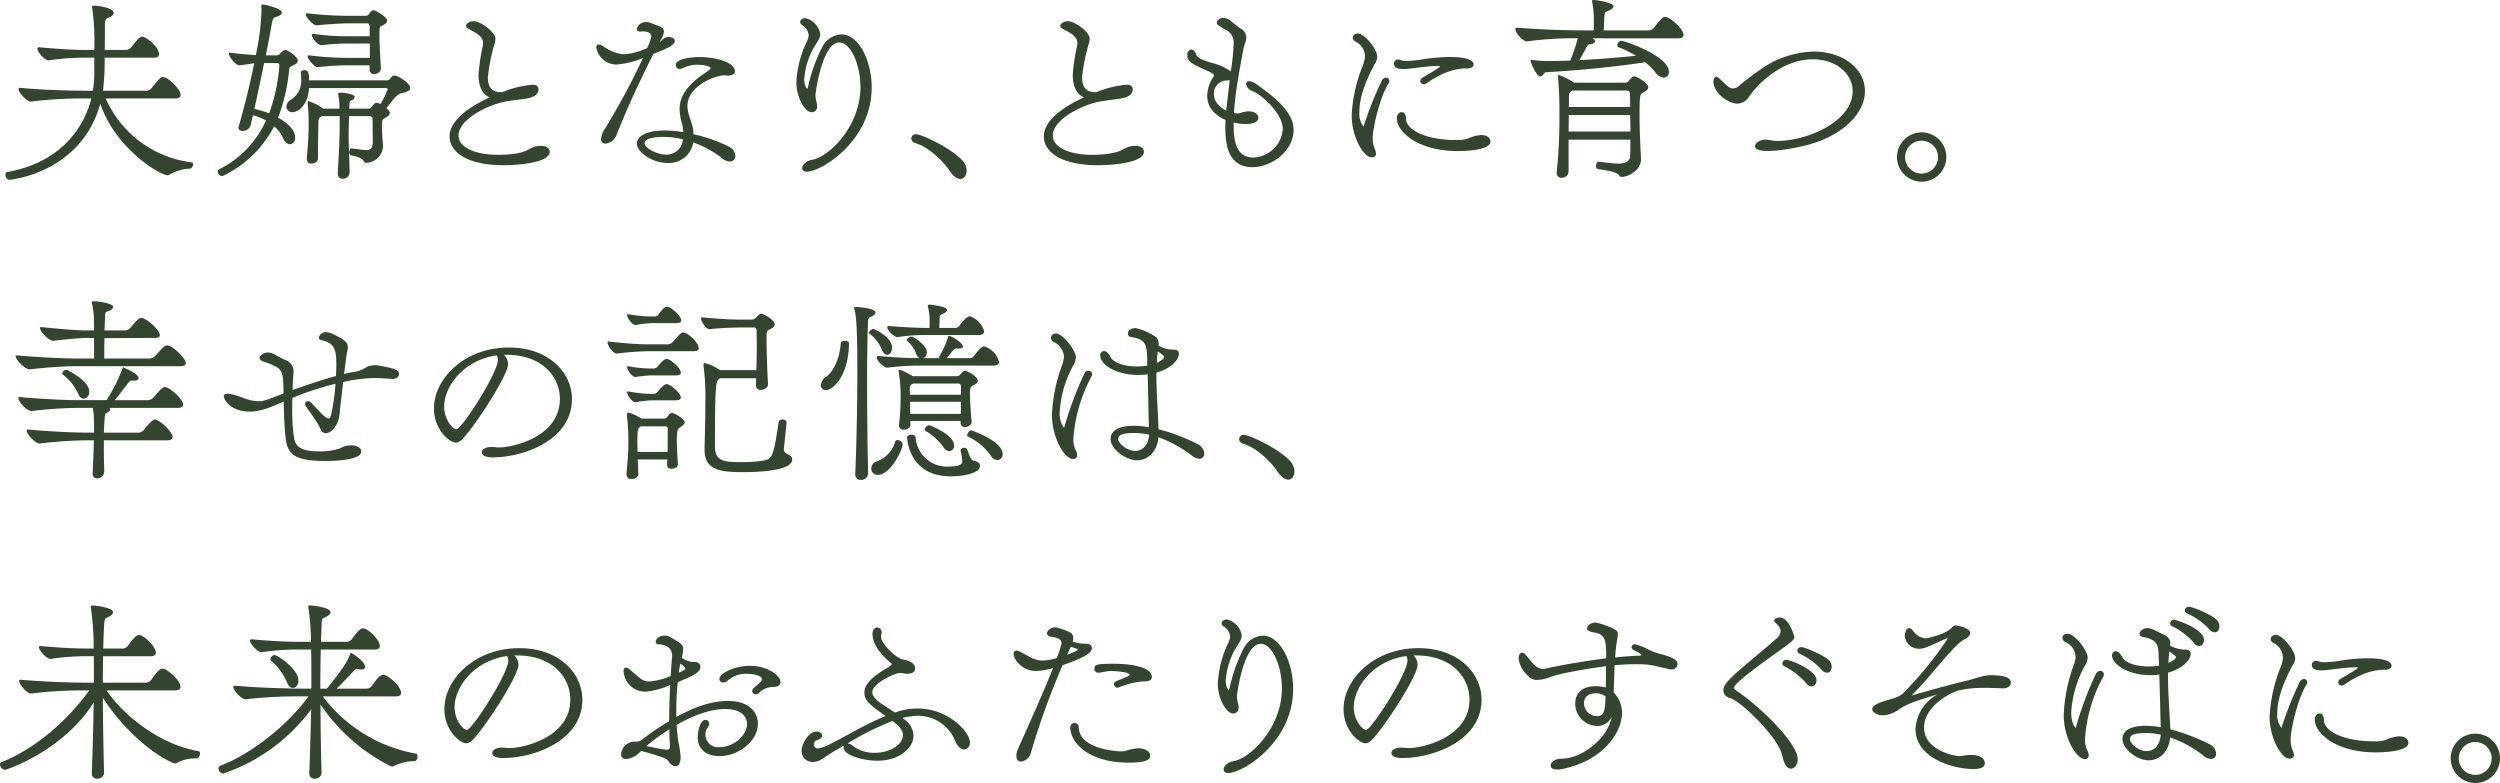 <svg xmlns="http://www.w3.org/2000/svg" width="432.396" height="135.425"><defs><clipPath id="a"><path fill="none" d="M0 0h432.396v135.425H0z"/></clipPath></defs><g clip-path="url(#a)" fill="#34452f"><path d="M18.285 17.027a18.748 18.748 0 0 0 14.83 11.051.291.291 0 0 1 .288.324c0 .323-.288.756-.468.756a7.59 7.59 0 0 0-3.6 1.043.44.44 0 0 1-.324.108c-1.368 0-9.071-4.643-11.663-12.383C14 30.021 1.655 31.1 1.655 31.1c-.432 0-.72-.5-.72-.9 0-.216.073-.4.252-.432 8.855-1.548 13.21-7.2 14.615-12.742h-1.117a75.6 75.6 0 0 0-9.358.54c-.576.072-2.124-1.512-2.124-2.16 0-.144.072-.216.252-.216h.036c4.176.4 8.855.5 11.375.5h1.188a19.3 19.3 0 0 0 .252-2.411V9.972h-1.333a42.772 42.772 0 0 0-6.55.468c-.54.071-1.945-1.3-1.945-2.052 0-.144.073-.215.252-.215h.036c4.068.359 5.94.467 8.387.467h1.153a42.356 42.356 0 0 0-.361-7.271.65.65 0 0 1-.035-.216c0-.144.071-.18.4-.18.719.036 3.347.36 3.347 1.26 0 .288-.288.576-.864.828-.5.18-.648.432-.648 1.079 0 .9 0 2.7-.036 4.5h3.636a1.15 1.15 0 0 0 .972-.5c1.187-1.476 1.475-1.8 1.872-1.8.683 0 2.915 1.763 2.915 3.023 0 .359-.252.612-.863.612H18.1a43.6 43.6 0 0 1-.288 5.723h7.451a1.2 1.2 0 0 0 1.008-.54c1.26-1.512 1.512-1.836 1.908-1.836.9 0 3.06 2.088 3.06 3.1 0 .36-.252.612-.9.612Zm25.058 4.679a1.422 1.422 0 0 1-1.4.936c-.4 0-.684-.18-.684-.54a.7.7 0 0 1 .036-.252c1.008-3.528 1.944-7.236 2.664-10.907l-2.483.36c-.685.072-1.872-1.44-1.872-2.016 0-.107.036-.179.179-.179h.036c.972.143 2.88.324 4.428.431a42.119 42.119 0 0 0 .972-7.558v-.54c0-.145-.036-.252-.036-.361 0-.216.072-.288.288-.288.4 0 3.275.649 3.275 1.4 0 .325-.468.613-1.187.792-.288.108-.4.468-.5.864-.361 2.051-.72 3.923-1.08 5.723h1.836c.431 0 .54-.252.828-.5a1.1 1.1 0 0 1 .72-.431c.431 0 2.159 1.223 2.159 1.871 0 .288-.252.54-.864.828-.467.216-.576.216-.648.72a30.85 30.85 0 0 1-1.91 8.279c.683.4 2.951 1.728 2.951 3.456a1.038 1.038 0 0 1-.9 1.151c-.4 0-.865-.324-1.189-1.044a5.619 5.619 0 0 0-1.552-2.051 19.32 19.32 0 0 1-9 8.638.958.958 0 0 1-.756-.827.4.4 0 0 1 .216-.36 17.429 17.429 0 0 0 8.135-8.459 8.293 8.293 0 0 0-2.268-.9Zm2.34-10.8c-.54 2.628-1.08 5.184-1.692 7.955a11.469 11.469 0 0 1 2.556.756 29.946 29.946 0 0 0 1.764-8.243c0-.252-.073-.468-.289-.468Zm20.553 14.435a2.95 2.95 0 0 1-2.952 2.808.354.354 0 0 1-.323-.216c-.4-.684-1.4-.9-2.268-1.079-.18-.037-.288-.288-.288-.5 0-.325.144-.685.36-.685h.035c1.044.109 1.908.288 2.519.288.72 0 1.117-.252 1.153-1.3 0-1.08-.036-3.167-.036-4.067 0-.252-.073-.5-.54-.5h-3.527c-.036 1.476-.072 2.412-.072 3.239 0 1.477.072 2.737.18 6.408a1.177 1.177 0 0 1-1.224 1.188.814.814 0 0 1-.828-.9v-.073c.252-4.823.324-6.01.324-8.423v-1.443h-3.132l-.143.108a.867.867 0 0 0-.4.791c-.035 2.521-.071 3.6-.071 5.148v1.188c.036.936-1.044.972-1.152.972a.725.725 0 0 1-.792-.756v-.144a61.05 61.05 0 0 0 .324-6.119 32.805 32.805 0 0 0-.18-3.492c0-.288.107-.288.107-.288a7.9 7.9 0 0 1 2.592 1.3h2.808v-.432a9.148 9.148 0 0 0-.18-1.8c0-.145-.036-.252-.036-.325 0-.179.072-.215.4-.215.719 0 2.447.288 2.447.719a.744.744 0 0 1-.54.613c-.324.107-.36.359-.36.971l-.036.468h3.2c.613 0 .577-.288.936-.647.217-.217.36-.361.576-.361a.7.7 0 0 1 .252.036 3.944 3.944 0 0 1 .433.18 18.867 18.867 0 0 0 1.259-2.556c0-.143-.144-.215-.36-.215H53.458c-.288 3.527-2.3 4.175-2.844 4.175a1.019 1.019 0 0 1-1.08-.972 1.429 1.429 0 0 1 .792-1.188 3.844 3.844 0 0 0 1.764-3.635c0-.324-.036-.684-.072-1.08v-.036c0-.216.324-.36.648-.36.684 0 .792.54.792 1.764h13.426c.4 0 .469-.144.684-.4.252-.252.36-.433.648-.433.612 0 2.735 1.3 2.735 2.161q0 .592-1.4.864c-1.08.18-1.62 1.4-2.735 2.591.359.288.611.576.611.864s-.288.576-.9.9c-.36.18-.467.252-.467 1.368 0 1.223.143 2.879.179 3.383Zm-.36-13.462c0 .54-.611.936-1.151.936a.746.746 0 0 1-.792-.828V11.3h-4.1a45.989 45.989 0 0 0-4.932.324c-.431.036-1.691-1.368-1.691-1.872 0-.107.036-.18.18-.18h.072a53.518 53.518 0 0 0 6.371.432h4.14v-2.48h-4.14a40.687 40.687 0 0 0-4.212.288c-.575.108-1.691-1.224-1.691-1.728a.191.191 0 0 1 .216-.216h.108a40.291 40.291 0 0 0 5.579.4h4.1V4.572a.473.473 0 0 0-.54-.54h-3.2c-1.152 0-4.284.216-5.471.36-.468.036-1.836-1.367-1.836-1.908 0-.108.072-.18.216-.18h.072a65.182 65.182 0 0 0 7.019.432h2.952c.647 0 .612-.324.971-.684.18-.18.288-.287.432-.287a1.785 1.785 0 0 1 .324.071c2.052 1.044 2.088 1.656 2.088 1.729 0 .287-.252.575-.864.863-.216.108-.468.036-.468 1.152v.575c0 1.4.108 3.312.252 5.688Zm20.989 4.068a17.355 17.355 0 0 1 5.292-1.3c.72 0 .972.4.972.792 0 1.079-1.117 1.512-2.628 1.692-1.152.144-2.592.324-3.384.5-2.987.647-7.811 3.06-7.811 5.831 0 1.98 2.772 3.312 6.767 3.312 3.78 0 4.932-.684 5.651-1.081a3.88 3.88 0 0 1 1.836-.467c1.4 0 1.512.828 1.512 1.008 0 1.872-5.147 2.34-7.991 2.34-6.443 0-9.322-2.376-9.322-4.968 0-3.1 4.174-5.507 6.947-6.767-1.693-.684-1.945-2.7-1.945-3.923a34.82 34.82 0 0 1 .756-5.041 1.6 1.6 0 0 0 .036-.395c0-.972-.647-1.549-2.519-2.483-.324-.18-.432-.361-.432-.54 0-.252.468-.792 1.331-.792 1.153 0 3.745 1.872 3.745 2.987V6.8a2.208 2.208 0 0 1-.109.648 31.375 31.375 0 0 0-1.187 5.868c0 1.584.5 2.628 2.3 2.628Zm27.793-9.179a1.4 1.4 0 0 1 .935-.36c.325 0 1.117.072 1.117.684 0 .756-1.657 1.44-3.672 2.2-1.872 3.671-4.32 8.747-6.371 13.966a2.351 2.351 0 0 1-1.945 1.583.722.722 0 0 1-.756-.827 3.558 3.558 0 0 1 .649-1.728 120.343 120.343 0 0 0 6.585-12.243 15.543 15.543 0 0 1-4.5 1.117 3.553 3.553 0 0 1-3.564-2.916c0-.324.108-.54.4-.54a1.778 1.778 0 0 1 .792.288 7.1 7.1 0 0 0 3.527 1.4 11.24 11.24 0 0 0 4.068-1.08 7.226 7.226 0 0 0 .72-2.016c0-.683-.792-.864-1.512-.864-.144 0-.288.036-.432.036-.18 0-.576-.107-.576-.432a1.642 1.642 0 0 1 1.62-1.223 1.241 1.241 0 0 1 .5.071c.4.109 1.26.468 1.691.612.685.252.9.577.9.972a3.2 3.2 0 0 1-.5 1.368l-.252.468a.977.977 0 0 0 .216-.18Zm10.542 6.264c-1.512 0-6.3 1.871-6.3 5.291a5.8 5.8 0 0 0 .252 1.548c.216.683.432 1.259.576 1.836a5.105 5.105 0 0 1 .216 1.511 26.1 26.1 0 0 1 6.083 2.123 1.889 1.889 0 0 1 1.152 1.584.906.906 0 0 1-.936 1.008 2.087 2.087 0 0 1-1.367-.575 18.388 18.388 0 0 0-4.968-2.736 4.235 4.235 0 0 1-4.428 3.563c-2.7 0-5.327-1.871-5.327-3.348 0-1.187 1.475-2.267 4.859-2.267a19.55 19.55 0 0 1 3.168.288c-.036-.4-.072-.792-.144-1.188a10.246 10.246 0 0 1-.5-2.807c0-1.945 1.044-3.852 3.887-5.9a11.178 11.178 0 0 0 1.189-.828c.18-.143.287-.252.287-.36 0-.287-1.079-.575-2.195-.575a5.564 5.564 0 0 0-2.592.575 1.1 1.1 0 0 1-.54.144.659.659 0 0 1-.684-.683c0-1.152 3.024-1.368 4.068-1.368 2.916 0 6.155.935 6.155 2.483 0 .433-.4.72-1.224.72-.144 0-.288-.035-.432-.035Zm-10.51 10.654c-2.124 0-3.2.432-3.2 1.08 0 .863 2.195 1.98 3.708 1.98a2.845 2.845 0 0 0 2.915-2.664 15.565 15.565 0 0 0-3.419-.4M139.1 13.679c0 1.3.5 1.656.5 1.656.071 0 .107-.072.143-.217a27.911 27.911 0 0 1 2.491-7.018 3.969 3.969 0 0 1 3.275-2.16c3.061 0 5.256 4.643 5.256 9.178 0 9.36-8.819 14.579-11.194 14.579-.54 0-.828-.252-.828-.612 0-.54.647-1.26 1.691-1.44 2.916-.468 8.388-5.759 8.388-12.6 0-3.815-1.657-7.7-3.672-7.7-2.88 0-4.1 8.459-4.1 9.106a4.918 4.918 0 0 0 .216 1.333 3.979 3.979 0 0 1 .072.612.947.947 0 0 1-.971 1.008c-1.08 0-2.628-2.412-2.628-5.184a18.457 18.457 0 0 1 1.727-6.875 2.641 2.641 0 0 0 .216-.468 2.267 2.267 0 0 0 .181-.828 2.313 2.313 0 0 0-1.044-1.656.768.768 0 0 1-.433-.611.5.5 0 0 1 .216-.4.969.969 0 0 1 .649-.252 3.382 3.382 0 0 1 2.623 2.77 2.735 2.735 0 0 1-.54 1.4 13.087 13.087 0 0 0-2.232 6.371m24.95 15.594c-.288-.468-2.844-3.636-5.687-4.5a.929.929 0 0 1-.756-.828.787.787 0 0 1 .864-.72c.828 0 5.687 2.195 7.847 4.392a2.779 2.779 0 0 1 .864 1.943c0 .792-.433 1.4-1.08 1.4-.54 0-1.3-.468-2.052-1.692m25.594-13.313a17.361 17.361 0 0 1 5.292-1.3c.72 0 .972.4.972.792 0 1.079-1.116 1.512-2.627 1.692-1.153.144-2.592.324-3.385.5-2.988.647-7.811 3.06-7.811 5.831 0 1.98 2.772 3.312 6.767 3.312 3.779 0 4.932-.684 5.651-1.081a3.881 3.881 0 0 1 1.837-.467c1.4 0 1.512.828 1.512 1.008 0 1.872-5.148 2.34-7.991 2.34-6.444 0-9.323-2.376-9.323-4.968 0-3.1 4.174-5.507 6.946-6.767-1.692-.684-1.944-2.7-1.944-3.923a34.82 34.82 0 0 1 .756-5.041 1.561 1.561 0 0 0 .037-.395c0-.972-.649-1.549-2.519-2.483-.324-.18-.433-.361-.433-.54 0-.252.467-.792 1.331-.792 1.153 0 3.744 1.872 3.744 2.987V6.8a2.173 2.173 0 0 1-.108.648 31.375 31.375 0 0 0-1.187 5.868c0 1.584.5 2.628 2.3 2.628Zm23.726 5.76c0 2.951.575 5.542 3.42 5.542a5.309 5.309 0 0 0 5.075-4.931c0-2.736-3.816-6.083-5.291-6.587a1.5 1.5 0 0 1-1.045-1.188.489.489 0 0 1 .541-.5 2.6 2.6 0 0 1 1.33.575c3.241 2.34 6.336 4.824 6.336 7.847 0 3.636-3.78 6.444-7.127 6.444-4.5 0-4.679-4.536-4.679-7.056 0-.359.035-.72.035-1.116-2.05-.863-3.168-2.339-3.168-4.175a6.168 6.168 0 0 1 1.118-3.348c.035-.072.071-.108.071-.179 0-.288-1.08-.756-1.189-.792-2.77-1.26-3.455-1.584-3.455-2.737 0-.54.323-.935.72-.935.288 0 .612.252.829.864.179.611 1.224.972 2.446 1.367a10.382 10.382 0 0 1 3.384 1.441.283.283 0 0 1 .144.143 38.245 38.245 0 0 0 .5-4.787 2.472 2.472 0 0 0-1.513-2.519l-1.151-.721a.467.467 0 0 1-.252-.432c0-.395.5-.792 1.08-.828a2.423 2.423 0 0 1 1.547.685l.72.575a7.87 7.87 0 0 0 .649.5 1.9 1.9 0 0 1 1.116 1.656 3.4 3.4 0 0 1-.252 1.044c-.073.324-.218.684-.289 1.08-.216 1.3-.9 4.608-1.332 8.063-.108.936-.215 1.908-.252 2.843l.468.073h.215a1.173 1.173 0 0 0 .433-.073l.287-.107a.727.727 0 0 1 .325-.072 3.154 3.154 0 0 1 .791-.109c1.188 0 1.692.649 1.692 1.116 0 .18-.071 1.081-2.231 1.081a10.361 10.361 0 0 1-2.051-.252Zm-.684-7.812c-.18 0-.4.036-.648.036h-.073a2.241 2.241 0 0 0-2.015 2.34c0 1.764 1.8 2.7 2.124 2.844Zm22.429 5.544a3.5 3.5 0 0 0 .684 2.411c.071 0 .108-.108.144-.288A62.3 62.3 0 0 1 239 13.931a.888.888 0 0 1 .72-.5.569.569 0 0 1 .58.569.7.7 0 0 1-.143.432c-1.441 2.2-2.737 7.631-2.737 9.5a4.6 4.6 0 0 0 .361 1.836 2.655 2.655 0 0 1 .215.792c0 .5-.431.647-.755.647-1.44 0-3.457-3.6-3.457-7.235a26.149 26.149 0 0 1 1.945-8.675 5.2 5.2 0 0 0 .359-1.548 2.946 2.946 0 0 0-1.547-2.519c-.4-.18-.576-.432-.576-.684a.843.843 0 0 1 .9-.756c1.116 0 3.347 2.7 3.347 4.031a2.733 2.733 0 0 1-.54 1.405c-1.115 2.195-2.555 5.146-2.555 8.207m19.761-8.316c0 .432-.431.72-1.116.72-.936 0-3.347 0-7.019 2.556a.847.847 0 0 1-.467.18.591.591 0 0 1-.613-.576.6.6 0 0 1 .325-.54c.647-.4 1.836-1.044 2.771-1.692l.288-.252v-.035c0-.036-.036-.036-.18-.073-.5 0-1.08.037-1.692.073-3.815.431-3.959.467-4.355.467-.936 0-1.728-.18-1.728-.936a.7.7 0 0 1 .72-.72 1.227 1.227 0 0 1 .468.109 3.077 3.077 0 0 0 1.044.143 22.82 22.82 0 0 0 2.376-.216 31.512 31.512 0 0 1 4.9-.467h.324c.575 0 3.743 0 3.959 1.223Zm-11.7 9.431c0 1.764 3.1 3.672 8.711 3.672a6.2 6.2 0 0 0 1.907-.216 6.728 6.728 0 0 1 2.34-.648c1.4 0 1.656.755 1.656 1.116 0 1.512-4.284 1.655-5.687 1.655-6.732 0-10.511-3.239-10.511-5.686 0-.433.252-1.044.864-1.044.4 0 .72.4.72 1.115Zm32.293-13.924c.288.216.4.395.4.539 0 .288-.432.469-.936.505-.216 0-.36.179-.576.575l-1.187 2.16c3.1-.144 6.587-.432 9.791-.756a18.053 18.053 0 0 0-3.025-1.475.317.317 0 0 1-.216-.325c0-.324.325-.792.685-.792.539 0 8.242 2.592 8.242 5.364a.92.92 0 0 1-.9 1.008 1.973 1.973 0 0 1-1.4-.865 10.671 10.671 0 0 0-1.8-1.8c-5.471.865-12.886 1.513-17.134 1.729-.323 0-.575.72-1.008.72-.576 0-1.476-1.836-1.655-2.628 0-.036-.036-.072-.036-.108a.132.132 0 0 1 .143-.144.219.219 0 0 1 .145.036 19.144 19.144 0 0 0 2.987.18c1.08 0 2.3-.036 3.6-.072a29.483 29.483 0 0 0 1.3-3.851 58.578 58.578 0 0 0-8.784.539c-.5.108-2.015-1.331-2.015-2.159 0-.145.072-.216.252-.216h.036c4.247.359 9.035.468 11.591.468h1.691V3.168a13.841 13.841 0 0 0-.288-2.844c0-.072-.036-.107-.036-.144 0-.108.072-.18.288-.18.576 0 3.456.469 3.456 1.08 0 .288-.4.612-1.152.9-.432.144-.432.216-.54 3.276h7.631a1.209 1.209 0 0 0 1.08-.5 18.825 18.825 0 0 1 1.368-1.62.862.862 0 0 1 .54-.216c.719 0 3.167 1.979 3.167 3.132 0 .324-.252.576-.9.576Zm8.351 20.949c0 1.8-2.052 3.023-3.384 3.023a.458.458 0 0 1-.395-.251c-.432-.72-2.772-.936-3.708-1.117-.18-.036-.287-.288-.287-.54 0-.323.179-.719.395-.719h.036c1.116.108 2.376.324 3.384.324 1.187 0 2.052-.288 2.087-1.368.036-.756.036-1.728.036-2.772H271.3V29.7a1.146 1.146 0 0 1-1.188 1.044.783.783 0 0 1-.864-.827v-.145a90.171 90.171 0 0 0 .468-9.718 67.878 67.878 0 0 0-.252-6.8v-.181c0-.071 0-.107.108-.107a10.849 10.849 0 0 1 2.663 1.332h8.783c.649 0 .613-.288 1.008-.685.216-.216.36-.395.612-.395.577 0 2.448 1.223 2.448 1.872 0 .323-.288.611-.936.935-.468.252-.576.325-.576 3.959 0 2.916.18 5.94.252 7.524Zm-12.49-7.667c0 1.008 0 1.943-.036 2.844h10.69c0-.973 0-1.908-.036-2.844Zm.612-4.248-.145.108a.922.922 0 0 0-.431.829c0 .683 0 1.331-.036 1.907h10.618c0-1.008-.035-1.836-.035-2.34 0-.216-.073-.5-.576-.5Zm24.877-2.375c.18 0 .432.144.792.5 1.3 1.3 1.584 1.512 2.159 1.512a1.455 1.455 0 0 0 .9-.361 51.124 51.124 0 0 1 4.175-3.168 16.472 16.472 0 0 1 8.891-2.842c4.932 0 8.818 2.878 8.818 6.838 0 3.707-3.563 7.452-9.466 9.179-1.872.576-9.539 2.124-9.539.324 0-.5.756-1.116 1.872-1.116a4.009 4.009 0 0 1 .612.072 7.07 7.07 0 0 0 1.548.144c4.716 0 12.85-3.2 12.85-8.639 0-2.88-2.771-5.471-6.875-5.471-5.111 0-9.287 3.96-10.979 6.372a2.523 2.523 0 0 1-2.087 1.3c-1.512 0-4.032-1.764-4.14-3.707 0-.468.108-.936.468-.936m35.533 18.141a4.266 4.266 0 1 1 4.283-4.284 4.271 4.271 0 0 1-4.283 4.284m2.843-4.284a2.844 2.844 0 1 0-2.843 2.88 2.849 2.849 0 0 0 2.843-2.88M13.03 63.339c-2.736 0-6.264.36-7.848.54-.827.108-2.483-1.764-2.483-2.232 0-.108.072-.18.252-.18h.072c1.692.18 7.091.54 10.33.54h2.916V58.48l-1.187-.037c-1.224 0-4.464.325-5.867.5-.721.073-2.3-1.619-2.3-2.195 0-.108.071-.18.216-.18H7.2c1.547.18 5.723.575 7.486.575h1.584c0-.863-.036-1.655-.036-2.3a18.237 18.237 0 0 0-.252-2.052 1.826 1.826 0 0 1-.107-.5c0-.143.107-.18.395-.18.865 0 3.312.4 3.312.972 0 .288-.36.576-1.044.792-.323.108-.359.36-.359.937l-.109 2.338h3.42a1.24 1.24 0 0 0 1.151-.54c1.224-1.546 1.548-1.619 1.764-1.619.937 0 3.24 2.088 3.24 2.988 0 .288-.252.467-.828.467l-8.747.037c-.036 1.223-.036 2.448-.036 3.527h7.56a1.541 1.541 0 0 0 1.367-.575c1.152-1.26 1.512-1.693 1.944-1.693.972 0 3.239 2.3 3.239 3.024 0 .36-.288.576-1.044.576Zm4.931 12.814v1.3c0 1.224.036 2.592.072 4.176a1.247 1.247 0 0 1-1.224 1.115.737.737 0 0 1-.792-.792v-.107c.109-2.088.18-3.96.216-5.688h-1.619a75 75 0 0 0-7.632.54c-.9.109-2.375-1.656-2.375-2.231 0-.108.036-.181.216-.181h.072c1.619.181 6.875.54 10.006.54h1.368c0-.827 0-1.655-.036-2.411a9.843 9.843 0 0 0-.179-1.8v-.072h-2.88a74.709 74.709 0 0 0-7.631.54c-.9.109-2.376-1.656-2.376-2.231 0-.109.036-.181.216-.181h.072c1.62.181 6.875.54 10.007.54h4.968a28.975 28.975 0 0 0 2.735-5.435c.036-.144.072-.216.18-.216.036 0 2.627 1.08 2.627 1.836 0 .215-.215.431-.755.431h-.4c-.324 0-.36.073-.54.288l-2.412 3.1h5.436a1.436 1.436 0 0 0 1.332-.575c.359-.36.9-1.08 1.223-1.332.288-.216.432-.36.648-.36.792 0 3.168 2.051 3.168 3.023 0 .36-.288.576-1.008.576H18.9a.327.327 0 0 1 .144.288c0 .216-.216.432-.575.576s-.361.216-.5 3.419h5.723a1.305 1.305 0 0 0 1.26-.575 14.621 14.621 0 0 1 1.189-1.332c.287-.216.431-.36.647-.36.792 0 3.06 2.124 3.06 3.023 0 .361-.288.576-1.008.576Zm-4.427-8.027a8.806 8.806 0 0 0-2.664-3.347.2.2 0 0 1-.107-.18.8.8 0 0 1 .719-.648c.144 0 3.959 1.907 3.959 3.779a1.115 1.115 0 0 1-.971 1.224c-.325 0-.684-.216-.936-.828m54.285-2.591c-1.079-.072-2.016-.145-2.951-.145a24.98 24.98 0 0 0-5.508.684c-.252 2.088-.5 4.284-.647 5.724-.252 1.944-1.512 3.132-2.376 3.132a.967.967 0 0 1-.829-.541c-.179-.288-.107-.36-.467-.971-.54-.937-1.728-2.556-2.123-3.132a.687.687 0 0 1-.145-.432.453.453 0 0 1 .468-.467.805.805 0 0 1 .54.215l.576.612.756.792c.324.36 1.26 1.368 1.691 1.368.252 0 .361-.216.433-.5a35.645 35.645 0 0 0 .792-5.508 54.688 54.688 0 0 0-7.451 2.448c-.036.684-.036 1.4-.036 2.123a33.514 33.514 0 0 0 .288 4.644c.216 1.4.828 2.484 4.319 2.484a9.955 9.955 0 0 0 3.707-.54 3.668 3.668 0 0 1 1.872-.5c1.26 0 1.764.576 1.764 1.081 0 .467-.611 1.619-6.3 1.619-5.04 0-6.443-1.08-6.768-3.78-.288-2.3-.288-4.355-.359-6.515-2.592 1.224-4.248 1.764-5.9 1.764-3.132 0-4.464-1.98-4.464-2.664 0-.252.18-.431.683-.431a4.129 4.129 0 0 1 .577.071c1.368.288 2.339.792 3.347 1.044a5.7 5.7 0 0 0 1.368.181c.864 0 .864 0 4.356-1.332 0-4.068-.252-4.212-2.34-5.148l-1.187-.4c-.361-.144-.613-.36-.613-.612 0-.4.72-.936 1.476-.936a2.681 2.681 0 0 1 1.26.4 17.837 17.837 0 0 0 1.728.9 2.076 2.076 0 0 1 1.4 2.268 3.278 3.278 0 0 1-.036.575c-.036.361-.072.756-.072 1.153-.035.4-.035.792-.035 1.187 2.447-.863 5.219-1.8 7.486-2.411.036-.612.073-1.225.073-1.836 0-2.34-.109-3.888-2.556-4.355-.324-.073-.468-.252-.468-.468a1.252 1.252 0 0 1 1.26-.937 3.754 3.754 0 0 1 1.332.4c2.267 1.115 2.411 1.548 2.411 2.231v.18c-.036.468-.216.972-.252 1.476l-.4 2.952c.647-.144 1.223-.288 1.727-.361a4.738 4.738 0 0 0 2.088-.792 3.438 3.438 0 0 1 1.476-.359 3.708 3.708 0 0 1 .612.036c2.915.54 3.6.72 3.6 1.512 0 .432-.432.828-1.08.828Zm19.334-4.175a2.273 2.273 0 0 1 .72 1.619c0 1.8-5 9.612-7.379 12.383-.576.72-1.08 1.189-1.692 1.189-.972 0-3.744-2.161-3.744-5.9 0-5.146 5.256-10.546 12.959-10.546 6.875 0 10.907 4.32 10.907 8.927 0 7.127-8.459 10.079-13.714 10.079-1.3 0-1.872-.4-1.872-.864 0-.54.683-.936 1.691-.936a3.906 3.906 0 0 1 .648.036 4.59 4.59 0 0 0 .72.036c2.2 0 10.439-1.764 10.439-8.387 0-3.6-2.808-7.631-9.251-7.631Zm-10.331 8.963c0 2.268 1.512 3.924 2.124 3.924.9 0 7.163-9.719 7.163-11.987a1.264 1.264 0 0 0-.216-.793c-5.831.829-9.071 5.471-9.071 8.856m35.064-9.576a51.767 51.767 0 0 0-5.183.4c-.613.072-1.62-1.4-1.62-1.908 0-.107.036-.18.144-.18h.036c1.331.18 4.86.5 6.587.5h3.491a1.306 1.306 0 0 0 1.153-.576c1.223-1.367 1.367-1.475 1.655-1.475.828 0 2.7 1.763 2.7 2.7 0 .324-.252.54-.9.54Zm3.492 19.653c0-.324.036-.648.036-.936H110.3l.109 2.412c.035.54-.469.971-1.189.971a.774.774 0 0 1-.863-.792v-.108c.18-1.979.323-3.743.323-5.615a33.877 33.877 0 0 0-.252-4.427v-.144c0-.216.073-.4.288-.4a7.356 7.356 0 0 1 2.2 1.044h3.779c.647 0 .647-.288 1.008-.685a.739.739 0 0 1 .5-.287c.647 0 2.231 1.152 2.231 1.619 0 .252-.252.5-.9.937-.252.144-.468.252-.468 2.159 0 1.26.107 2.844.18 4.1.072.756-.972.828-1.117.828a.674.674 0 0 1-.755-.649Zm-2.52-24.513a19.534 19.534 0 0 0-2.916.324c-.611.072-1.476-1.26-1.476-1.692 0-.108.037-.18.145-.18h.035a22.821 22.821 0 0 0 3.924.4h.612c.5 0 .54-.144.863-.54a6.716 6.716 0 0 1 .792-.935.955.955 0 0 1 .5-.217c.72 0 2.485 1.584 2.485 2.376 0 .288-.252.468-.9.468Zm0 9.035a19.387 19.387 0 0 0-2.916.288c-.611.072-1.476-1.26-1.476-1.693 0-.107.037-.179.145-.179h.035a22.011 22.011 0 0 0 3.852.4h.4c.611 0 .648-.144.972-.5.683-.756 1.044-1.152 1.4-1.152.72 0 2.483 1.584 2.483 2.376 0 .288-.251.468-.9.468Zm0 4.319a19.533 19.533 0 0 0-2.916.324c-.611.072-1.476-1.26-1.476-1.692 0-.108.037-.18.145-.18h.035a21.571 21.571 0 0 0 3.852.432h.36c.72 0 .72-.18 1.044-.575.9-1.008 1.187-1.117 1.368-1.117.72 0 2.483 1.584 2.483 2.34 0 .288-.251.468-.9.468Zm2.628 4.932c0-.432-.216-.432-.54-.432h-4.1a.963.963 0 0 0-.54.756 24.791 24.791 0 0 0-.072 1.907c0 .54.036 1.152.036 1.764h5.184c.036-1.152.036-2.088.036-2.951Zm6.371 3.527c.036-1.979.144-5.255.144-8.279a41.831 41.831 0 0 0-.289-5.9 1.647 1.647 0 0 1-.035-.4c0-.216.035-.324.252-.324a8.5 8.5 0 0 1 2.339 1.044 1.9 1.9 0 0 1 .288.18h6.264c.036-1.44.072-2.952.072-4.32 0-.972-.036-1.835-.036-2.52a.472.472 0 0 0-.54-.54h-2.376c-1.187 0-4.067.145-5.22.288-.539.073-1.475-1.295-1.475-1.871 0-.108.036-.18.144-.18h.036c1.079.144 4.715.4 6.515.4h2.052c.4 0 .576-.144 1.044-.612.216-.216.36-.4.576-.4.575 0 2.375 1.116 2.375 1.835 0 .288-.252.577-.9.9-.36.179-.5.252-.5.828v1.115c0 2.448.143 5.724.252 7.487.036.684-.792 1.008-1.224 1.008a.775.775 0 0 1-.864-.792v-.071c0-.36.036-.757.036-1.152h-6.228l-.216.143c-.576.36-.683 1.693-.683 11.663 0 2.592 1.619 2.7 4.751 2.7a23.088 23.088 0 0 0 3.275-.215c1.908-.252 2.052-.5 2.988-6.7.037-.323.36-.467.684-.467s.684.179.684.54c0 .072-.36 3.527-.432 4.139 0 .144-.036.288-.036.4a.882.882 0 0 0 .54.864c.54.288.9.5.9 1.008 0 2.052-6.731 2.16-8.279 2.16-3.779 0-6.875-.145-6.875-3.852Zm20.126-11.086a1.864 1.864 0 0 1 .9-1.439c1.512-1.117 2.411-3.672 2.52-5.759 0-.324.36-.469.72-.469s.719.145.719.4c-.071 5.794-2.843 8.134-3.995 8.134a.812.812 0 0 1-.864-.864m8.171 15.37a1.169 1.169 0 0 1-1.26 1.008.9.9 0 0 1-.972-.936v-.039c.216-5.039.361-12.022.361-17.926 0-6.875-.181-9.322-.433-10.33a1.834 1.834 0 0 1-.107-.5c0-.144.072-.18.359-.18.036 0 3.312.18 3.312.972 0 .288-.36.576-.936.792-.288.108-.359.5-.359.936-.109 2.879-.145 6.623-.145 10.546 0 5.364.072 11.123.18 15.622Zm2.376-21.489a6.342 6.342 0 0 0-2.124-2.772.194.194 0 0 1-.108-.143c0-.288.468-.685.756-.685.18 0 3.24 1.368 3.24 3.277 0 .647-.4 1.187-.829 1.187-.323 0-.683-.252-.935-.864m-1.836 20.517a1.294 1.294 0 0 1 .972-1.223 5.105 5.105 0 0 0 3.168-3.42.362.362 0 0 1 .4-.252c.359 0 .863.288.863.648 0 1.188-2.124 5.364-4.283 5.364a1.077 1.077 0 0 1-1.116-1.117m9.071-17.781a45.218 45.218 0 0 0-6.3.36c-.431.072-1.835-1.081-1.835-1.836 0-.108.072-.18.216-.18h.036c2.879.216 4.32.36 7.163.36a1.312 1.312 0 0 1-.612-.828 5.3 5.3 0 0 0-1.475-2.088c-.073-.072-.109-.108-.109-.179 0-.288.433-.613.792-.613.468 0 2.664 1.548 2.664 2.7a1.136 1.136 0 0 1-.576 1.008h2.767a.271.271 0 0 1-.073-.18.132.132 0 0 1 .036-.108 18.493 18.493 0 0 0 1.117-2.231c.179-.4.252-.792.4-1.116.036-.145.072-.216.145-.216.4 0 2.411 1.187 2.411 1.836 0 .215-.216.359-.792.359h-.323c-.361 0-.5.18-1.657 1.656h3.78a.92.92 0 0 0 .9-.36c1.116-1.512 1.512-1.655 1.8-1.655a3.81 3.81 0 0 1 2.555 2.663c0 .36-.288.648-1.007.648Zm.432-5.292a30.784 30.784 0 0 0-4.932.361c-.5.072-1.8-1.081-1.8-1.693 0-.143.109-.216.288-.216h.037c1.979.145 4.5.325 6.587.325h.4v-1.551a7.287 7.287 0 0 0-.252-1.944 1.1 1.1 0 0 1-.072-.288c0-.179.108-.252.36-.252 2.375.288 2.987.612 2.987.936 0 .252-.324.5-.935.756a.43.43 0 0 0-.324.432c-.036.4-.073 1.26-.073 1.908h2.7a.871.871 0 0 0 .792-.432c.071-.108 1.187-1.584 1.763-1.584a3.75 3.75 0 0 1 2.484 2.592c0 .359-.252.647-.972.647Zm5.939 14.866h-8.675v.649c.037.611-.684.863-1.152.863-.432 0-.827-.216-.827-.72v-.072a43.033 43.033 0 0 0 .287-4.823 24.661 24.661 0 0 0-.359-4.5v-.109c0-.107.036-.143.107-.143a1.807 1.807 0 0 1 .324.072 15.572 15.572 0 0 1 2.052 1.043h7.487c.577 0 .577-.216.936-.539.216-.217.36-.4.576-.4.36 0 2.232.971 2.232 1.727 0 .252-.252.54-.864.828-.5.252-.5.684-.5 1.3 0 1.332.108 2.88.287 4.932.037.468-.5.935-1.151.935a.68.68 0 0 1-.756-.683Zm3.348 7.812c0 1.151-2.556 1.764-5.075 1.764-7.272 0-7.524-6.587-7.524-6.732 0-.288.4-.468.756-.468s.684.144.72.432a5.419 5.419 0 0 0 5.8 5.075c2.159 0 2.267-.575 2.267-.935a8.3 8.3 0 0 0-.288-1.764v-.108c0-.252.324-.432.613-.432a.554.554 0 0 1 .575.36c.576 1.728.648 1.764 1.368 1.944.5.143.792.4.792.828Zm-3.275-13.822c-.037-.252-.073-.469-.54-.469h-7.776l-.143.108a.7.7 0 0 0-.4.576c0 .468 0 .864.036 1.26h8.82Zm-8.82 2.7c0 .72.036 1.332.036 2.088h8.747c.037-.756.037-1.4.037-2.088Zm5.795 7.847a9.889 9.889 0 0 0-3.1-2.808.223.223 0 0 1-.144-.216.959.959 0 0 1 .756-.792s4.319 1.584 4.319 3.528a.9.9 0 0 1-.827.972 1.322 1.322 0 0 1-1.009-.684m8.172 1.44a10.28 10.28 0 0 0-3.924-3.275.243.243 0 0 1-.144-.252c0-.325.4-.828.684-.828.071 0 5.436 1.835 5.436 4.067a.968.968 0 0 1-.9 1.08 1.422 1.422 0 0 1-1.151-.792m14.296-2.704a4.1 4.1 0 0 0 .432 1.836 1.9 1.9 0 0 1 .215.828c0 .361-.215.648-.719.648-1.476 0-3.636-3.707-3.636-7.667a28.268 28.268 0 0 1 1.692-8.423 5.22 5.22 0 0 0 .4-1.655 3.267 3.267 0 0 0-1.584-2.413.87.87 0 0 1-.684-.792.8.8 0 0 1 .9-.755c1.152 0 3.42 2.916 3.42 4.139a3.106 3.106 0 0 1-.468 1.4 18.9 18.9 0 0 0-2.34 8.134 4.186 4.186 0 0 0 .72 2.628c.036 0 .072-.108.144-.288a58.907 58.907 0 0 1 3.419-9.107.713.713 0 0 1 .649-.468c.035 0 .683 0 .683.612a.7.7 0 0 1-.108.36 26.542 26.542 0 0 0-3.131 10.726ZM198.5 64.743a12.789 12.789 0 0 1-1.656.108c-3.815 0-6.551-1.8-6.551-3.348a.711.711 0 0 1 .648-.792c.324 0 .756.288 1.116 1.008.575 1.116 2.556 1.656 4.535 1.656a10.338 10.338 0 0 0 1.836-.143c0-3.493-.072-4.537-2.771-4.932a.616.616 0 0 1-.576-.612c0-.72.792-.936 1.368-.936a9.36 9.36 0 0 1 3.023 1.26 1.4 1.4 0 0 1 .9 1.151.7.7 0 0 1 .036.288 1 1 0 0 1-.036.325l.648.324a4.651 4.651 0 0 0 1.583.359h.324c.756 0 .972.324.972.721 0 .683-.791 2.375-3.887 3.275v.5c0 3.132.287 6.407.36 9.287A31.733 31.733 0 0 1 207.1 76.8a1.939 1.939 0 0 1 1.188 1.619.861.861 0 0 1-.864.937 2.4 2.4 0 0 1-1.26-.541 22.042 22.042 0 0 0-5.8-3.2c-.216 2.52-1.836 4-3.744 4-1.836 0-4.535-1.908-4.535-3.708 0-.612.287-2.267 4.068-2.267a15.753 15.753 0 0 1 2.555.252Zm-2.3 10.151c-1.981 0-2.809.324-2.809 1.044 0 .647 1.441 2.051 2.952 2.051 1.26 0 2.268-.971 2.412-2.807a12.361 12.361 0 0 0-2.555-.288m4.031-13.931c-.072.5-.108 1.188-.145 1.8.685-.287 1.26-.756 1.26-.972 0-.324-.863-.863-1.115-1.008Zm20.52 20.302c-.288-.468-2.844-3.636-5.687-4.5a.929.929 0 0 1-.756-.828.787.787 0 0 1 .864-.72c.828 0 5.687 2.195 7.847 4.392a2.779 2.779 0 0 1 .864 1.943c0 .792-.433 1.4-1.08 1.4-.54 0-1.3-.468-2.052-1.692M18 133.7a1.093 1.093 0 0 1-1.187.973.848.848 0 0 1-.936-.865v-.036c.144-3.6.252-7.955.323-12.274-5.185 8.312-15.049 11.66-15.373 11.66a1 1 0 0 1-.827-.937.387.387 0 0 1 .252-.395c6.155-2.448 11.662-7.524 15.189-12.419h-.792a73.914 73.914 0 0 0-9.215.54c-.755.108-2.123-1.62-2.123-2.159 0-.145.037-.217.216-.217h.036c4.247.36 8.747.5 11.267.5h1.4V113.5h-.93a43.3 43.3 0 0 0-6.587.468c-.5.072-1.981-1.4-1.981-2.016 0-.144.073-.216.252-.216h.036c4.1.36 6.012.433 8.459.433h.72a48.2 48.2 0 0 0-.468-6.948c0-.108-.036-.18-.036-.252 0-.18.073-.252.325-.252.108 0 3.527.289 3.527 1.188 0 .288-.323.612-1.079.935-.433.181-.469.181-.613 5.329h3.276a1.17 1.17 0 0 0 1.008-.5c.648-.9 1.4-1.836 1.872-1.836.971 0 2.951 2.052 2.951 3.059 0 .36-.252.612-.863.612h-8.28c0 1.476-.036 3.024-.036 4.571h7.377a1.265 1.265 0 0 0 1.044-.539c.9-1.332 1.44-1.872 1.908-1.872.864 0 3.1 2.015 3.1 3.132 0 .359-.252.611-.9.611H18.43c2.879 4.284 9.142 9.359 15.91 10.511a.364.364 0 0 1 .252.4c0 .36-.252.827-.54.863a6.542 6.542 0 0 0-3.492.792.665.665 0 0 1-.289.073.7.7 0 0 1-.323-.073c-4.284-1.871-9.179-6.623-12.167-11.3.036 4.319.109 8.783.216 13Zm37.618 0a1.093 1.093 0 0 1-1.188.973.847.847 0 0 1-.935-.864v-.037c.107-3.239.252-7.126.323-11.086A31.557 31.557 0 0 1 38.592 133.8a.9.9 0 0 1-.792-.9.437.437 0 0 1 .252-.432c5.688-2.16 11.987-7.379 15.3-12.023h-1.046a80.7 80.7 0 0 0-9.826.5c-.612.108-2.124-1.512-2.124-2.123 0-.145.072-.217.252-.217h.036c4.211.361 9.322.5 11.843.5h1.367c0-2.339 0-4.642-.036-6.766h-1.8a44.529 44.529 0 0 0-6.8.467c-.5.073-1.979-1.4-1.979-2.015 0-.145.071-.216.252-.216h.036c4.1.359 6.226.431 8.675.431h1.584a42.187 42.187 0 0 0-.433-5.794c0-.109-.036-.181-.036-.252 0-.181.072-.252.324-.252.109 0 3.527.288 3.527 1.187 0 .288-.323.612-1.079.936-.36.144-.432.216-.468 1.3l-.108 2.879h4.356a1.165 1.165 0 0 0 1.007-.5c.648-.9 1.4-1.836 1.873-1.836.971 0 2.951 2.051 2.951 3.059 0 .361-.252.613-.865.613h-9.361a402.38 402.38 0 0 0-.072 6.766h1.116c.036-.035.036-.071.072-.071 3.276-4.068 3.635-5 3.959-5.9.036-.108.109-.215.216-.215 0 0 2.376 1.4 2.376 2.411 0 .252-.18.468-.684.468-.108 0-.216-.037-.324-.037-.144 0-.288-.035-.4-.035a.634.634 0 0 0-.539.288c-.865.972-2.088 2.2-2.989 3.095h5.112a1.267 1.267 0 0 0 1.044-.539c.9-1.332 1.44-1.872 1.908-1.872.863 0 3.1 2.016 3.1 3.132 0 .359-.252.611-.9.611H55.834a25.825 25.825 0 0 0 16.126 9.9c.18.035.252.215.252.467 0 .36-.18.827-.468.827a8.06 8.06 0 0 0-3.635.865.524.524 0 0 1-.252.072.716.716 0 0 1-.324-.072 31.9 31.9 0 0 1-12.095-10.655c0 3.923.072 7.956.18 11.807Zm-5.975-15.657a9.834 9.834 0 0 0-2.771-3.78.385.385 0 0 1-.109-.252.806.806 0 0 1 .72-.72c.468 0 4.139 2.412 4.139 4.428 0 .756-.467 1.26-.971 1.26-.361 0-.756-.289-1.008-.936m39.311-4.683a2.274 2.274 0 0 1 .72 1.62c0 1.8-5 9.611-7.379 12.382-.576.72-1.08 1.189-1.693 1.189-.971 0-3.743-2.161-3.743-5.9 0-5.147 5.255-10.547 12.958-10.547 6.875 0 10.908 4.32 10.908 8.927 0 7.127-8.459 10.079-13.715 10.079-1.3 0-1.872-.4-1.872-.864 0-.54.684-.936 1.692-.936a3.9 3.9 0 0 1 .647.036 4.589 4.589 0 0 0 .72.036c2.2 0 10.44-1.764 10.44-8.387 0-3.6-2.808-7.631-9.251-7.631Zm-10.331 8.963c0 2.268 1.512 3.924 2.124 3.924.9 0 7.163-9.719 7.163-11.987a1.254 1.254 0 0 0-.217-.792c-5.831.828-9.07 5.471-9.07 8.855m32.256 7.558-.072.072a3.939 3.939 0 0 1-2.483 1.332c-.756 0-.9-.468-.9-.792a2.375 2.375 0 0 1 2.375-2.231h.181a1.586 1.586 0 0 0 1.008-.288 44.054 44.054 0 0 1 4.751-3.241c0-1.979.072-4.21.18-6.262a13.345 13.345 0 0 1-4.175 1.151 3.747 3.747 0 0 1-3.888-3.491c0-.36.072-.684.4-.684a1.358 1.358 0 0 1 .684.36c2.268 1.98 2.411 2.051 3.491 2.051a11.911 11.911 0 0 0 3.564-.935l.216-3.024c0-.144.036-.251.036-.4 0-1.187-.684-1.979-2.3-2.052-.36 0-.54-.216-.54-.431 0-.432.54-1.08 1.584-1.08a1.641 1.641 0 0 1 .828.18c2.232 1.331 2.34 1.4 2.34 2.3a5.976 5.976 0 0 1-.252 1.331 3.854 3.854 0 0 0 2.016.756h.252a.863.863 0 0 1 .971.864c0 .936-1.368 1.548-3.924 2.628a47.5 47.5 0 0 0-.252 5.039v.972c4.356-2.375 7.02-2.772 9-2.772 3.348 0 5.112 1.764 5.112 3.96 0 2.951-3.276 5.579-6.659 5.579-2.052 0-3.744-1.044-3.744-3.24 0-1.043.4-3.023 1.332-3.023a.639.639 0 0 1 .648.648c0 .144 0 .288-.324.756a2.107 2.107 0 0 0-.324 1.151 2.191 2.191 0 0 0 2.484 2.16c2.483 0 4.715-2.124 4.715-4 0-.253 0-2.591-3.78-2.591-1.475 0-4.247.359-8.386 2.735.036.972.143 1.836.216 2.592a19.213 19.213 0 0 1 .467 2.951c0 .144 0 1.62-.9 1.62a1.569 1.569 0 0 1-1.152-.792c-.4-.576-.9-.72-3.6-1.548Zm5-.972a30.501 30.501 0 0 1-.107-2.771 34.563 34.563 0 0 0-4 2.916c1.295.216 2.7.575 3.527.611h.071c.325 0 .5-.18.5-.576Zm1.513-12.562c.252-.108 1.151-.5 1.151-.684 0-.252-.431-.576-.864-.9-.107.5-.216 1.044-.287 1.584m16.378 2.448a3.588 3.588 0 0 0-2.556 1.115.784.784 0 0 1-.5.181.575.575 0 0 1-.612-.576.627.627 0 0 1 .252-.5 17.271 17.271 0 0 0 1.3-1.189.586.586 0 0 0 .144-.359c0-.432-.972-.9-2.341-.9a4.665 4.665 0 0 0-3.634 1.188 1.178 1.178 0 0 1-.756.288.616.616 0 0 1-.648-.612c0-.9 2.448-2.268 5.327-2.268 3.024 0 5.256 1.692 5.256 2.808 0 .5-.468.828-1.153.828Zm7.71 10.654a7.523 7.523 0 0 0 2.3-.864c1.872-.936 3.744-2.016 5.616-2.987a51.094 51.094 0 0 1 3.779-1.764c-2.772-1.943-3.671-2.664-3.671-4.067 0-1.3 1.188-2.664 4.067-4.32l.216-.108.252-.216c.109-.108.18-.18.18-.252a.186.186 0 0 0-.071-.143c-2.844-2.376-3.241-4.14-3.241-5.077 0-1.007.613-1.115.828-1.115a.783.783 0 0 1 .756.792 1.224 1.224 0 0 1-.036.36 1.289 1.289 0 0 0-.072.4c0 1.26 2.412 3.491 3.528 3.923.936.144 2.375.5 2.375 1.656 0 .5-.539.864-1.331.864a2.329 2.329 0 0 1-.684-.072 3.589 3.589 0 0 0-.576-.072c-.936 0-4.824 1.836-4.824 3.311 0 .684.613 1.332 1.62 2.052.649.432 1.476.936 2.268 1.476a1.746 1.746 0 0 0 .468-.144 11.78 11.78 0 0 1 3.456-.54c5.543 0 9.07 4.247 9.07 5.795a1.166 1.166 0 0 1-1.008 1.3c-.5 0-1.044-.432-1.511-1.4a6.869 6.869 0 0 0-6.587-4.428 11.183 11.183 0 0 0-2.556.36 1.979 1.979 0 0 1 .324.252 3.6 3.6 0 0 1 1.585 2.833c0 1.907-2.16 4.319-6.336 4.319-1.836 0-5.759-.756-5.759-2.34a.686.686 0 0 1 .037-.288c-.469.288-.937.577-1.4.828-.828.468-1.655 1.044-2.411 1.548a3 3 0 0 1-1.513.468 1.891 1.891 0 0 1-1.979-1.943c0-1.044 1.116-3.313 2.592-3.313.648 0 .971.4.971.685s-.252.611-.863.792a.718.718 0 0 0-.576.72.691.691 0 0 0 .684.719Zm5.111-.864a1.642 1.642 0 0 1 .936.433 6.1 6.1 0 0 0 3.744 1.187c2.7 0 4.9-1.439 4.9-3.059 0-.648-.4-1.4-1.8-2.448a47.5 47.5 0 0 0-7.775 3.887m41.287-17.241c.431 0 .971.216.971.756 0 .863-1.475 1.692-5.075 2.951a131.689 131.689 0 0 0-5.472 15.119 2.019 2.019 0 0 1-1.727 1.547c-.792 0-.792-.9-.792-.971a3.063 3.063 0 0 1 .324-1.3c1.871-4.211 4.356-9.683 6.011-13.895a12.039 12.039 0 0 1-2.951.5c-2.412 0-3.852-2.015-3.852-2.951a.5.5 0 0 1 .54-.576c.252 0 .432.108 2.016.972a4.915 4.915 0 0 0 2.447.755 9.663 9.663 0 0 0 2.448-.431 14.075 14.075 0 0 0 .827-2.556c0-.828-.9-1.008-2.015-1.187-.18-.073-.5-.216-.5-.5 0-.576.756-1.08 1.44-1.08a9.348 9.348 0 0 1 2.411.828.992.992 0 0 1 .685 1.044 1.885 1.885 0 0 1-.072.611 7.385 7.385 0 0 0 1.943.36Zm-3.312 1.908c1.331-.54 1.835-.72 1.835-.9a.154.154 0 0 0-.143-.144c-.252-.108-.684-.216-1.044-.36Zm2.016 12.491c0 3.815 6.514 4.211 7.379 4.211a2.566 2.566 0 0 0 .576-.036 8.822 8.822 0 0 1 2.267-.5c1.044 0 2.124.4 2.124 1.332 0 1.044-2.051 1.151-3.78 1.151-6.623 0-10.042-3.275-10.042-6.154a.683.683 0 0 1 .684-.685.711.711 0 0 1 .792.685m10.906-7.884a14.789 14.789 0 0 0-4.031 1.044.4.4 0 0 1-.18.036.552.552 0 0 1-.54-.359.686.686 0 0 1-.072-.288.458.458 0 0 1 .252-.4c.647-.324 1.08-.432 2.015-.863.325-.145.468-.252.468-.324 0-.4-1.979-.649-3.348-.649a4.026 4.026 0 0 0-.9.109l-.864.143a.793.793 0 0 1-.288.036.667.667 0 0 1-.72-.683c0-.756.54-.865 3.348-.865 2.7 0 6.587.5 6.587 2.268 0 .433-.324.792-1.26.792Zm14.507-.184c0 1.3.5 1.656.5 1.656.072 0 .108-.072.143-.217a27.869 27.869 0 0 1 2.485-7.018 3.968 3.968 0 0 1 3.275-2.16c3.06 0 5.255 4.643 5.255 9.178 0 9.36-8.818 14.579-11.194 14.579-.54 0-.828-.252-.828-.612 0-.54.648-1.26 1.692-1.44 2.915-.468 8.387-5.759 8.387-12.6 0-3.815-1.656-7.7-3.672-7.7-2.879 0-4.1 8.459-4.1 9.106a4.916 4.916 0 0 0 .217 1.333 4.1 4.1 0 0 1 .071.612.947.947 0 0 1-.971 1.008c-1.08 0-2.628-2.412-2.628-5.184a18.439 18.439 0 0 1 1.728-6.875 2.715 2.715 0 0 0 .216-.468 2.287 2.287 0 0 0 .18-.828 2.313 2.313 0 0 0-1.044-1.656.767.767 0 0 1-.432-.611.5.5 0 0 1 .216-.4.964.964 0 0 1 .648-.252 3.381 3.381 0 0 1 2.627 2.772 2.746 2.746 0 0 1-.54 1.4 13.085 13.085 0 0 0-2.231 6.377m32.475-4.319a2.274 2.274 0 0 1 .72 1.62c0 1.8-5 9.611-7.379 12.382-.576.72-1.08 1.189-1.693 1.189-.971 0-3.743-2.161-3.743-5.9 0-5.147 5.255-10.547 12.958-10.547 6.875 0 10.908 4.32 10.908 8.927 0 7.127-8.459 10.079-13.715 10.079-1.3 0-1.872-.4-1.872-.864 0-.54.684-.936 1.692-.936a3.9 3.9 0 0 1 .647.036 4.589 4.589 0 0 0 .72.036c2.2 0 10.44-1.764 10.44-8.387 0-3.6-2.808-7.631-9.251-7.631Zm-10.331 8.963c0 2.268 1.512 3.924 2.124 3.924.9 0 7.163-9.719 7.163-11.987a1.254 1.254 0 0 0-.217-.792c-5.831.828-9.07 5.471-9.07 8.855m36.107 8.89c3.132 0 7.847-3.348 8.495-7.236a2.674 2.674 0 0 1-2.483 1.584 3.873 3.873 0 0 1-3.816-3.887c0-1.548.972-2.988 3.492-2.988a7.744 7.744 0 0 1 1.8.216c0-.792.036-1.619.036-2.34v-1.331c-1.836.216-7.74 1.116-9.612 1.871a7.236 7.236 0 0 1-2.231.5 2.044 2.044 0 0 1-1.728-.792 4.85 4.85 0 0 1-1.548-2.879c0-.576.216-1.044.576-1.044.324 0 .4.037 1.332 1.224.792.9 1.368 1.584 2.3 1.584a2.759 2.759 0 0 0 .54-.072c2.88-.648 6.768-1.3 10.4-1.764v-.432c0-3.276-.4-3.78-2.447-4.1-.361-.072-.865-.288-.865-.648 0-.4.613-1.008 1.477-1.008a12.47 12.47 0 0 1 3.167 1.116c.5.216.684.5.684.863v.145a1.47 1.47 0 0 1-.036.4 26.523 26.523 0 0 0-.432 3.528 50.067 50.067 0 0 1 4.32-.324c.107 0 .216-.072.216-.144 0-.108-.5-.4-1.332-.827a.562.562 0 0 1-.361-.5.535.535 0 0 1 .577-.5 10 10 0 0 1 2.447.972 10.046 10.046 0 0 0 1.98.719c2.736.684 2.951 1.332 2.951 1.764a1.011 1.011 0 0 1-1.08.9 1.384 1.384 0 0 1-.359-.035c-3.42-.828-3.672-.864-5.976-.864-1.08 0-2.267.072-3.491.18 0 .5-.036 1.044-.036 1.584l-.108 3.131a5.3 5.3 0 0 1 1.08 1.621 5.2 5.2 0 0 1 .36 1.835c0 3.563-3.311 8.243-10.079 9.718a4.47 4.47 0 0 1-1.115.145c-.792 0-1.153-.288-1.153-.684 0-.432.54-1.188 1.909-1.188Zm5.759-11.3c-1.476 0-2.051.828-2.051 1.729a2.29 2.29 0 0 0 2.232 2.231c1.367 0 1.4-1.189 1.511-3.42a2.669 2.669 0 0 0-1.692-.54m33.228-8.461c-.792.612-2.7 1.944-4.607 3.347-4.644 3.42-4.752 4.033-4.752 4.176 0 .18.144.288.324.4 4.031 2.664 10.727 9.107 10.727 11.951 0 .827-.468 1.619-1.188 1.619-.468 0-.936-.4-1.224-1.331-.144-.4-.216-.828-.36-1.225-.756-3.023-7.271-9.322-8.963-9.646-1.044-.361-1.116-1.044-1.116-1.3 0-.72.108-1.4 4.607-5.111 1.621-1.369 3.348-2.808 4.572-3.888a1.779 1.779 0 0 0 .72-1.26c0-.468-.288-.935-.936-1.512a.379.379 0 0 1-.18-.324c0-.143.109-.539 1.008-.539 1.584 0 2.483 3.312 2.483 3.312a1.085 1.085 0 0 1-.071.359 3.94 3.94 0 0 1-.4.468Zm3.1 6.659a11.981 11.981 0 0 0-3.744-2.879.532.532 0 0 1-.324-.469.7.7 0 0 1 .684-.647c.611 0 5.219 1.727 5.219 3.527 0 .684-.4 1.08-.827 1.08a1.3 1.3 0 0 1-1.008-.612m2.663-2.34a11.758 11.758 0 0 0-3.815-2.735.544.544 0 0 1-.325-.5.655.655 0 0 1 .685-.612c.72 0 4.355 1.62 4.967 2.448a1.657 1.657 0 0 1 .288.935c0 .54-.288 1.044-.792 1.044a1.414 1.414 0 0 1-1.008-.576m31.244 3.272c-1.008-.036-1.871-.072-2.735-.072h-.936a18.064 18.064 0 0 0-3.384.36c-.935 0-6.407 2.447-6.407 6.515 0 4.031 5.543 4.931 6.047 4.931a1.764 1.764 0 0 0 .433-.036 14.068 14.068 0 0 1 1.547-.179c1.476 0 2.484.5 2.484 1.475 0 .756-1.008.972-2.016.972-3.132 0-9.971-1.728-9.971-6.911a7.239 7.239 0 0 1 3.816-6.011c-4.031 1.224-5 1.548-6.623 2.556a5.1 5.1 0 0 1-2.88 1.079c-.828 0-1.8-.468-1.8-1.044 0-.791 1.4-1.224 2.952-1.692a7.137 7.137 0 0 0 2.16-.864 61.984 61.984 0 0 0 7.918-9.646c0-.073-.036-.073-.072-.073a1.084 1.084 0 0 0-.287.073c-3.456 1.62-3.851 1.727-4.572 1.727a2.449 2.449 0 0 1-2.484-2.195c0-.18.145-1.368.756-1.368a.862.862 0 0 1 .649.4 2.909 2.909 0 0 0 2.267 1.367c.036 0 3.528-.647 4.535-1.943a.808.808 0 0 1 .684-.288c.217 0 2.448.432 2.448 1.3 0 .431-.5.864-1.044 1.116-1.007.54-2.2 1.871-5.291 5.471a56.349 56.349 0 0 1-3.851 4.248c1.691-.5 7.018-2.016 9.646-2.592.613-.145 1.3-.4 2.016-.576a7.154 7.154 0 0 1 1.872-.36h.144c2.7 0 3.527.468 3.527 1.331 0 .361-.323.937-1.4.937Zm12.748-5.184v-.252a2.917 2.917 0 0 0-1.548-2.448c-.5-.216-.721-.5-.721-.827 0-.685.721-.72.864-.72 1.3 0 3.492 2.987 3.492 4.068a2.783 2.783 0 0 1-.468 1.439 18.926 18.926 0 0 0-2.376 8.1c0 2.016.757 2.664.757 2.664.035 0 .071-.109.107-.288a57.427 57.427 0 0 1 3.42-9.071.888.888 0 0 1 .72-.5.634.634 0 0 1 .647.648.8.8 0 0 1-.107.36 25.733 25.733 0 0 0-3.168 10.943 4.369 4.369 0 0 0 .432 1.872 1.87 1.87 0 0 1 .216.791.662.662 0 0 1-.72.648c-1.26 0-3.6-3.42-3.6-7.667a27.981 27.981 0 0 1 1.655-8.387 5.562 5.562 0 0 0 .252-.72Zm15.981 2.988c0 3.131.288 6.407.4 9.287a34.685 34.685 0 0 1 6.73 2.555 1.942 1.942 0 0 1 1.189 1.62.834.834 0 0 1-.9.936 1.975 1.975 0 0 1-1.26-.54 20 20 0 0 0-5.794-3.168c-.216 2.484-1.836 3.96-3.708 3.96-2.016 0-4.536-1.943-4.536-3.707 0-1.477 1.548-2.269 4.032-2.269a16.692 16.692 0 0 1 2.591.252c-.072-2.123-.143-6.047-.252-9.106a11.163 11.163 0 0 1-1.547.108c-3.888 0-6.623-1.944-6.623-3.384 0-.432.252-.755.612-.755s.756.288 1.151 1.007c.576 1.08 2.52 1.62 4.535 1.62a10.244 10.244 0 0 0 1.836-.144l-.107-2.447c-.072-1.4-.721-2.2-2.664-2.485-.4-.071-.612-.288-.612-.575 0-.324.432-.973 1.4-.973.54 0 1.008.216 3.023 1.26a1.524 1.524 0 0 1 .9 1.153 4.361 4.361 0 0 1-.036.647 6.845 6.845 0 0 0 2.231.648h.324c.756 0 1.008.325 1.008.72 0 .9-1.08 2.447-3.924 3.276Zm-3.743 9.934c-1.872 0-2.844.252-2.844 1.044 0 .756 1.476 2.088 2.915 2.088 1.261 0 2.269-1.008 2.412-2.844a11.689 11.689 0 0 0-2.483-.288m5.111-13.1c0-.145-.144-.289-.4-.469-.252-.216-.5-.36-.72-.539a.386.386 0 0 0-.036.179c-.071.5-.107 1.188-.144 1.8.144-.036 1.3-.576 1.3-.971m3.06-2.556a12.015 12.015 0 0 0-3.744-2.844.531.531 0 0 1-.323-.468.729.729 0 0 1 .683-.648c.144 0 5.184 1.512 5.184 3.527 0 .252-.181 1.044-.828 1.044a1.247 1.247 0 0 1-.972-.611m2.663-2.34a11.729 11.729 0 0 0-3.815-2.7.526.526 0 0 1-.36-.5.615.615 0 0 1 .036-.252.742.742 0 0 1 .648-.4c.612 0 4.247 1.44 4.968 2.448a1.5 1.5 0 0 1 .323.971c0 .721-.432 1.009-.827 1.009a1.354 1.354 0 0 1-.973-.576m11.812 14.65a3.5 3.5 0 0 0 .684 2.411c.072 0 .108-.108.145-.288a62.137 62.137 0 0 1 3.059-7.631.888.888 0 0 1 .72-.5.569.569 0 0 1 .576.576.692.692 0 0 1-.144.432c-1.44 2.2-2.736 7.631-2.736 9.5a4.6 4.6 0 0 0 .36 1.836 2.63 2.63 0 0 1 .216.792c0 .5-.432.647-.756.647-1.44 0-3.456-3.6-3.456-7.235a26.147 26.147 0 0 1 1.944-8.675 5.182 5.182 0 0 0 .36-1.548 2.946 2.946 0 0 0-1.548-2.519c-.395-.18-.576-.432-.576-.684a.843.843 0 0 1 .9-.756c1.115 0 3.347 2.7 3.347 4.031a2.733 2.733 0 0 1-.54 1.4c-1.116 2.195-2.556 5.146-2.556 8.207m19.762-8.316c0 .432-.432.72-1.116.72-.936 0-3.349 0-7.02 2.556a.842.842 0 0 1-.467.18.59.59 0 0 1-.612-.576.6.6 0 0 1 .324-.54c.648-.4 1.836-1.044 2.771-1.692l.288-.252v-.035c0-.036-.035-.036-.18-.073-.5 0-1.08.037-1.691.073-3.815.431-3.96.467-4.355.467-.937 0-1.729-.18-1.729-.936a.7.7 0 0 1 .721-.72 1.231 1.231 0 0 1 .468.109 3.073 3.073 0 0 0 1.044.143 22.827 22.827 0 0 0 2.375-.216 31.525 31.525 0 0 1 4.9-.467h.324c.576 0 3.743 0 3.96 1.223Zm-11.7 9.431c0 1.764 3.1 3.672 8.711 3.672a6.2 6.2 0 0 0 1.908-.216 6.725 6.725 0 0 1 2.339-.648c1.4 0 1.656.755 1.656 1.116 0 1.512-4.283 1.655-5.687 1.655-6.731 0-10.512-3.239-10.512-5.686 0-.433.253-1.044.865-1.044.4 0 .72.395.72 1.115Zm26.175 10.875a4.266 4.266 0 1 1 4.283-4.284 4.27 4.27 0 0 1-4.283 4.284m2.844-4.284a2.844 2.844 0 1 0-2.844 2.88 2.849 2.849 0 0 0 2.844-2.88"/></g></svg>